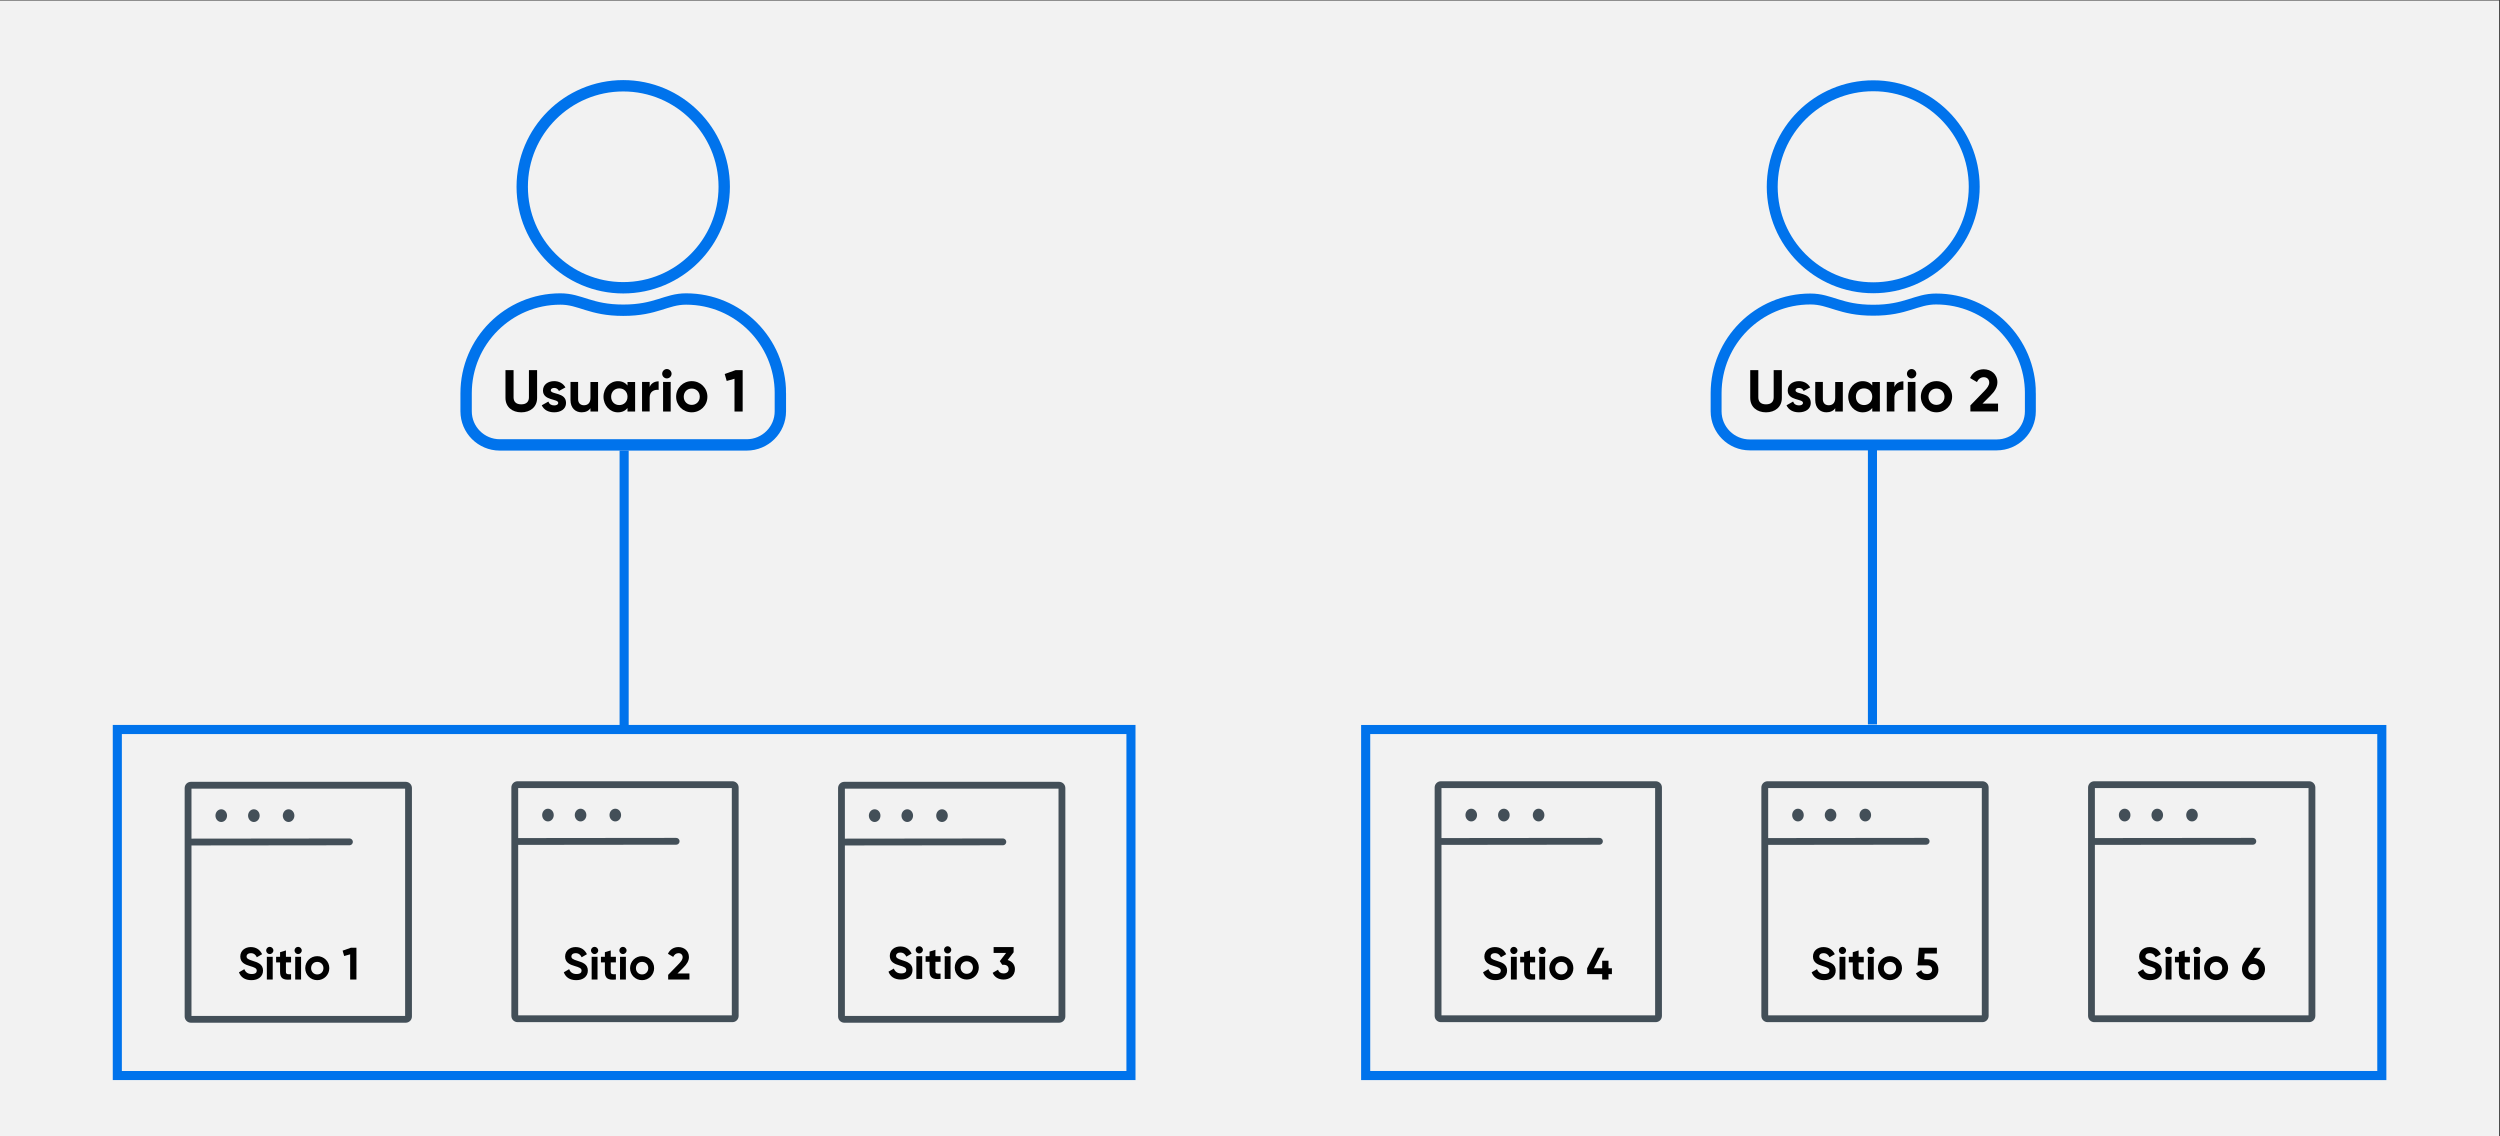 <?xml version="1.0" encoding="UTF-8"?><svg id="Layer_1" xmlns="http://www.w3.org/2000/svg" viewBox="0 0 1100 500"><rect x="0" y="0" width="1100" height="500" fill="#333333" stroke="none"/><defs><style>.cls-1{stroke:#434f58;stroke-linecap:round;stroke-width:3px;}.cls-1,.cls-2,.cls-3,.cls-4,.cls-5{stroke-miterlimit:10;}.cls-1,.cls-2,.cls-3,.cls-5{fill:none;}.cls-6{fill:#f2f2f2;}.cls-7,.cls-4{fill:#0073ec;}.cls-8{fill:#434f58;}.cls-2{stroke-width:5px;}.cls-2,.cls-3,.cls-4,.cls-5{stroke:#0073ec;}.cls-3,.cls-4{stroke-linecap:square;stroke-width:4px;}.cls-5{stroke-width:4.81px;}</style></defs><g id="Background"><g id="Background-2"><rect class="cls-6" x="-.38" y=".23" width="1100" height="500"/></g></g><g id="User_2"><g id="Text"><g><path d="M770.1,175.11v-12.25h3.56v11.96c0,1.77,.94,3.09,3.38,3.09s3.38-1.33,3.38-3.09v-11.96h3.59v12.25c0,3.93-2.96,6.32-6.97,6.32s-6.94-2.39-6.94-6.32Z"/><path d="M796.75,177.26c0,2.81-2.44,4.16-5.23,4.16-2.6,0-4.52-1.09-5.46-3.09l2.91-1.64c.36,1.07,1.25,1.69,2.55,1.69,1.07,0,1.79-.36,1.79-1.12,0-1.9-6.71-.86-6.71-5.43,0-2.65,2.26-4.13,4.94-4.13,2.11,0,3.93,.96,4.94,2.76l-2.86,1.56c-.39-.83-1.12-1.33-2.08-1.33-.83,0-1.51,.36-1.51,1.07,0,1.92,6.71,.73,6.71,5.51Z"/><path d="M810.84,168.06v13h-3.35v-1.46c-.78,1.17-2.13,1.82-3.87,1.82-2.76,0-4.91-1.92-4.91-5.38v-7.98h3.35v7.57c0,1.77,1.07,2.68,2.57,2.68,1.64,0,2.86-.96,2.86-3.22v-7.02h3.35Z"/><path d="M827.14,168.06v13h-3.35v-1.53c-.94,1.17-2.34,1.9-4.24,1.9-3.46,0-6.32-2.99-6.32-6.86s2.86-6.86,6.32-6.86c1.9,0,3.3,.73,4.24,1.9v-1.53h3.35Zm-3.35,6.5c0-2.18-1.53-3.67-3.61-3.67s-3.59,1.48-3.59,3.67,1.53,3.67,3.59,3.67,3.61-1.48,3.61-3.67Z"/><path d="M837.49,167.8v3.74c-1.74-.21-3.95,.57-3.95,3.3v6.21h-3.35v-13h3.35v2.24c.68-1.77,2.31-2.5,3.95-2.5Z"/><path d="M839.05,164.45c0-1.12,.94-2.08,2.05-2.08s2.08,.96,2.08,2.08-.94,2.05-2.08,2.05-2.05-.94-2.05-2.05Zm.39,3.61h3.35v13h-3.35v-13Z"/><path d="M845.18,174.56c0-3.87,3.04-6.86,6.86-6.86s6.89,2.99,6.89,6.86-3.07,6.86-6.89,6.86-6.86-2.99-6.86-6.86Zm10.4,0c0-2.11-1.53-3.59-3.54-3.59s-3.51,1.48-3.51,3.59,1.53,3.59,3.51,3.59,3.54-1.48,3.54-3.59Z"/><path d="M866.97,178.38l6.21-6.4c1.17-1.22,2.08-2.42,2.08-3.64,0-1.46-.99-2.37-2.37-2.37s-2.44,.83-3.04,2.13l-3.02-1.77c1.17-2.6,3.54-3.85,6.01-3.85,3.12,0,6.01,2.08,6.01,5.72,0,2.21-1.27,4.11-2.99,5.82l-3.56,3.56h6.84v3.46h-12.17v-2.68Z"/></g><g><path d="M652.54,427.81l2.36-1.38c.5,1.3,1.48,2.14,3.22,2.14s2.24-.7,2.24-1.48c0-1.04-.94-1.44-3.02-2.04-2.14-.62-4.22-1.52-4.22-4.18s2.2-4.16,4.6-4.16,4.06,1.18,5,3.14l-2.32,1.34c-.5-1.06-1.26-1.8-2.68-1.8-1.16,0-1.84,.6-1.84,1.4,0,.86,.54,1.32,2.66,1.96,2.22,.7,4.58,1.44,4.58,4.3,0,2.62-2.1,4.22-5.08,4.22s-4.74-1.38-5.5-3.46Z"/><path d="M664.5,418.21c0-.86,.72-1.6,1.58-1.6s1.6,.74,1.6,1.6-.72,1.58-1.6,1.58-1.58-.72-1.58-1.58Zm.3,2.78h2.58v10h-2.58v-10Z"/><path d="M673.2,423.47v4.16c0,1.08,.78,1.1,2.26,1.02v2.34c-3.62,.4-4.84-.66-4.84-3.36v-4.16h-1.74v-2.48h1.74v-2.02l2.58-.78v2.8h2.26v2.48h-2.26Z"/><path d="M676.98,418.21c0-.86,.72-1.6,1.58-1.6s1.6,.74,1.6,1.6-.72,1.58-1.6,1.58-1.58-.72-1.58-1.58Zm.3,2.78h2.58v10h-2.58v-10Z"/><path d="M681.7,425.99c0-2.98,2.34-5.28,5.28-5.28s5.3,2.3,5.3,5.28-2.36,5.28-5.3,5.28-5.28-2.3-5.28-5.28Zm8,0c0-1.62-1.18-2.76-2.72-2.76s-2.7,1.14-2.7,2.76,1.18,2.76,2.7,2.76,2.72-1.14,2.72-2.76Z"/><path d="M709.24,428.61h-1.5v2.38h-2.78v-2.38h-6.62v-2.56l4.66-9.06h2.96l-4.64,9.06h3.64v-3.32h2.78v3.32h1.5v2.56Z"/></g><g><path d="M797.13,427.81l2.36-1.38c.5,1.3,1.48,2.14,3.22,2.14s2.24-.7,2.24-1.48c0-1.04-.94-1.44-3.02-2.04-2.14-.62-4.22-1.52-4.22-4.18s2.2-4.16,4.6-4.16,4.06,1.18,5,3.14l-2.32,1.34c-.5-1.06-1.26-1.8-2.68-1.8-1.16,0-1.84,.6-1.84,1.4,0,.86,.54,1.32,2.66,1.96,2.22,.7,4.58,1.44,4.58,4.3,0,2.62-2.1,4.22-5.08,4.22s-4.74-1.38-5.5-3.46Z"/><path d="M809.09,418.21c0-.86,.72-1.6,1.58-1.6s1.6,.74,1.6,1.6-.72,1.58-1.6,1.58-1.58-.72-1.58-1.58Zm.3,2.78h2.58v10h-2.58v-10Z"/><path d="M817.79,423.47v4.16c0,1.08,.78,1.1,2.26,1.02v2.34c-3.62,.4-4.84-.66-4.84-3.36v-4.16h-1.74v-2.48h1.74v-2.02l2.58-.78v2.8h2.26v2.48h-2.26Z"/><path d="M821.57,418.21c0-.86,.72-1.6,1.58-1.6s1.6,.74,1.6,1.6-.72,1.58-1.6,1.58-1.58-.72-1.58-1.58Zm.3,2.78h2.58v10h-2.58v-10Z"/><path d="M826.29,425.99c0-2.98,2.34-5.28,5.28-5.28s5.3,2.3,5.3,5.28-2.36,5.28-5.3,5.28-5.28-2.3-5.28-5.28Zm8,0c0-1.62-1.18-2.76-2.72-2.76s-2.7,1.14-2.7,2.76,1.18,2.76,2.7,2.76,2.72-1.14,2.72-2.76Z"/><path d="M852.89,426.67c0,3-2.36,4.6-5,4.6-2.18,0-4.08-.96-4.88-3l2.36-1.38c.34,1.08,1.12,1.68,2.52,1.68s2.24-.76,2.24-1.9-.8-1.9-2.16-1.9h-4.24l.56-7.78h7.94v2.58h-5.38l-.18,2.52h1.44c2.56,0,4.78,1.58,4.78,4.58Z"/></g><g><path d="M940.63,427.81l2.36-1.38c.5,1.3,1.48,2.14,3.22,2.14s2.24-.7,2.24-1.48c0-1.04-.94-1.44-3.02-2.04-2.14-.62-4.22-1.52-4.22-4.18s2.2-4.16,4.6-4.16,4.06,1.18,5,3.14l-2.32,1.34c-.5-1.06-1.26-1.8-2.68-1.8-1.16,0-1.84,.6-1.84,1.4,0,.86,.54,1.32,2.66,1.96,2.22,.7,4.58,1.44,4.58,4.3,0,2.62-2.1,4.22-5.08,4.22s-4.74-1.38-5.5-3.46Z"/><path d="M952.59,418.21c0-.86,.72-1.6,1.58-1.6s1.6,.74,1.6,1.6-.72,1.58-1.6,1.58-1.58-.72-1.58-1.58Zm.3,2.78h2.58v10h-2.58v-10Z"/><path d="M961.29,423.47v4.16c0,1.08,.78,1.1,2.26,1.02v2.34c-3.62,.4-4.84-.66-4.84-3.36v-4.16h-1.74v-2.48h1.74v-2.02l2.58-.78v2.8h2.26v2.48h-2.26Z"/><path d="M965.07,418.21c0-.86,.72-1.6,1.58-1.6s1.6,.74,1.6,1.6-.72,1.58-1.6,1.58-1.58-.72-1.58-1.58Zm.3,2.78h2.58v10h-2.58v-10Z"/><path d="M969.79,425.99c0-2.98,2.34-5.28,5.28-5.28s5.3,2.3,5.3,5.28-2.36,5.28-5.3,5.28-5.28-2.3-5.28-5.28Zm8,0c0-1.62-1.18-2.76-2.72-2.76s-2.7,1.14-2.7,2.76,1.18,2.76,2.7,2.76,2.72-1.14,2.72-2.76Z"/><path d="M996.61,426.39c0,2.86-2.08,4.88-5.08,4.88s-5.06-2.02-5.06-4.88c0-1.08,.3-2.04,.82-2.82l4.36-6.58h3.16l-3.1,4.54c2.9,.08,4.9,2.06,4.9,4.86Zm-2.74,0c0-1.4-1.04-2.26-2.34-2.26s-2.32,.84-2.32,2.26,1.02,2.28,2.32,2.28,2.34-.86,2.34-2.28Z"/></g></g><g id="Website_6"><g id="Website"><g><ellipse class="cls-8" cx="934.85" cy="358.63" rx="2.55" ry="2.8"/><ellipse class="cls-8" cx="949.2" cy="358.63" rx="2.55" ry="2.8"/><ellipse class="cls-8" cx="964.48" cy="358.63" rx="2.55" ry="2.8"/><line class="cls-1" x1="921.25" y1="370.25" x2="991.25" y2="370.17"/><path class="cls-8" d="M1015.75,346.75v100h-94v-100h94m.25-3h-94.5c-1.52,0-2.75,1.23-2.75,2.75v100.5c0,1.52,1.23,2.75,2.75,2.75h94.5c1.52,0,2.75-1.23,2.75-2.75v-100.51c0-1.52-1.23-2.74-2.75-2.74h0Z"/></g></g></g><g id="Website_5"><g id="Website-2"><g><ellipse class="cls-8" cx="791.1" cy="358.63" rx="2.55" ry="2.8"/><ellipse class="cls-8" cx="805.45" cy="358.63" rx="2.55" ry="2.8"/><ellipse class="cls-8" cx="820.73" cy="358.63" rx="2.55" ry="2.8"/><line class="cls-1" x1="777.5" y1="370.25" x2="847.5" y2="370.17"/><path class="cls-8" d="M872,346.75v100h-94v-100h94m.25-3h-94.5c-1.52,0-2.75,1.23-2.75,2.75v100.5c0,1.52,1.23,2.75,2.75,2.75h94.5c1.52,0,2.75-1.23,2.75-2.75v-100.51c0-1.52-1.23-2.74-2.75-2.74h0Z"/></g></g></g><g id="Website_4"><g id="Website-3"><g><ellipse class="cls-8" cx="647.35" cy="358.63" rx="2.55" ry="2.8"/><ellipse class="cls-8" cx="661.7" cy="358.63" rx="2.55" ry="2.8"/><ellipse class="cls-8" cx="676.98" cy="358.63" rx="2.55" ry="2.8"/><line class="cls-1" x1="633.75" y1="370.25" x2="703.75" y2="370.17"/><path class="cls-8" d="M728.25,346.75v100h-94v-100h94m.25-3h-94.5c-1.52,0-2.75,1.23-2.75,2.75v100.5c0,1.52,1.23,2.75,2.75,2.75h94.5c1.52,0,2.75-1.23,2.75-2.75v-100.51c0-1.52-1.23-2.74-2.75-2.74h0Z"/></g></g></g><g id="Box"><path class="cls-7" d="M1046,322.99v148.24h-443.1v-148.24h443.1m4-4h-451.11v156.25h451.11v-156.25h0Z"/></g><line id="Line" class="cls-3" x1="823.88" y1="316.74" x2="823.88" y2="197.99"/><g id="User_1"><path id="User_1-2" class="cls-5" d="M893.36,173.04v7.91c0,8.18-6.63,14.81-14.81,14.81h-108.65c-8.18,0-14.81-6.63-14.81-14.81v-7.91c0-22.9,18.58-41.48,41.48-41.48,8.89,0,13.12,4.94,27.66,4.94s18.8-4.94,27.66-4.94c22.9,0,41.48,18.58,41.48,41.48h0Zm-113.58-90.86c0-24.53,19.91-44.44,44.44-44.44s44.44,19.91,44.44,44.44-19.91,44.44-44.44,44.44-44.44-19.9-44.44-44.44Z"/></g></g><g id="User_1-2"><g id="Text-2"><g><path d="M105.15,427.81l2.36-1.38c.5,1.3,1.48,2.14,3.22,2.14s2.24-.7,2.24-1.48c0-1.04-.94-1.44-3.02-2.04-2.14-.62-4.22-1.52-4.22-4.18s2.2-4.16,4.6-4.16,4.06,1.18,5,3.14l-2.32,1.34c-.5-1.06-1.26-1.8-2.68-1.8-1.16,0-1.84,.6-1.84,1.4,0,.86,.54,1.32,2.66,1.96,2.22,.7,4.58,1.44,4.58,4.3,0,2.62-2.1,4.22-5.08,4.22s-4.74-1.38-5.5-3.46Z"/><path d="M117.11,418.21c0-.86,.72-1.6,1.58-1.6s1.6,.74,1.6,1.6-.72,1.58-1.6,1.58-1.58-.72-1.58-1.58Zm.3,2.78h2.58v10h-2.58v-10Z"/><path d="M125.81,423.47v4.16c0,1.08,.78,1.1,2.26,1.02v2.34c-3.62,.4-4.84-.66-4.84-3.36v-4.16h-1.74v-2.48h1.74v-2.02l2.58-.78v2.8h2.26v2.48h-2.26Z"/><path d="M129.59,418.21c0-.86,.72-1.6,1.58-1.6s1.6,.74,1.6,1.6-.72,1.58-1.6,1.58-1.58-.72-1.58-1.58Zm.3,2.78h2.58v10h-2.58v-10Z"/><path d="M134.31,425.99c0-2.98,2.34-5.28,5.28-5.28s5.3,2.3,5.3,5.28-2.36,5.28-5.3,5.28-5.28-2.3-5.28-5.28Zm8,0c0-1.62-1.18-2.76-2.72-2.76s-2.7,1.14-2.7,2.76,1.18,2.76,2.7,2.76,2.72-1.14,2.72-2.76Z"/><path d="M156.83,416.99v14h-2.76v-11.08l-2.64,.74-.68-2.36,3.68-1.3h2.4Z"/></g><g><path d="M248.07,427.81l2.36-1.38c.5,1.3,1.48,2.14,3.22,2.14s2.24-.7,2.24-1.48c0-1.04-.94-1.44-3.02-2.04-2.14-.62-4.22-1.52-4.22-4.18s2.2-4.16,4.6-4.16,4.06,1.18,5,3.14l-2.32,1.34c-.5-1.06-1.26-1.8-2.68-1.8-1.16,0-1.84,.6-1.84,1.4,0,.86,.54,1.32,2.66,1.96,2.22,.7,4.58,1.44,4.58,4.3,0,2.62-2.1,4.22-5.08,4.22s-4.74-1.38-5.5-3.46Z"/><path d="M260.03,418.21c0-.86,.72-1.6,1.58-1.6s1.6,.74,1.6,1.6-.72,1.58-1.6,1.58-1.58-.72-1.58-1.58Zm.3,2.78h2.58v10h-2.58v-10Z"/><path d="M268.73,423.47v4.16c0,1.08,.78,1.1,2.26,1.02v2.34c-3.62,.4-4.84-.66-4.84-3.36v-4.16h-1.74v-2.48h1.74v-2.02l2.58-.78v2.8h2.26v2.48h-2.26Z"/><path d="M272.51,418.21c0-.86,.72-1.6,1.58-1.6s1.6,.74,1.6,1.6-.72,1.58-1.6,1.58-1.58-.72-1.58-1.58Zm.3,2.78h2.58v10h-2.58v-10Z"/><path d="M277.23,425.99c0-2.98,2.34-5.28,5.28-5.28s5.3,2.3,5.3,5.28-2.36,5.28-5.3,5.28-5.28-2.3-5.28-5.28Zm8,0c0-1.62-1.18-2.76-2.72-2.76s-2.7,1.14-2.7,2.76,1.18,2.76,2.7,2.76,2.72-1.14,2.72-2.76Z"/><path d="M293.99,428.93l4.78-4.92c.9-.94,1.6-1.86,1.6-2.8,0-1.12-.76-1.82-1.82-1.82s-1.88,.64-2.34,1.64l-2.32-1.36c.9-2,2.72-2.96,4.62-2.96,2.4,0,4.62,1.6,4.62,4.4,0,1.7-.98,3.16-2.3,4.48l-2.74,2.74h5.26v2.66h-9.36v-2.06Z"/></g><g><path d="M390.93,427.54l2.36-1.38c.5,1.3,1.48,2.14,3.22,2.14s2.24-.7,2.24-1.48c0-1.04-.94-1.44-3.02-2.04-2.14-.62-4.22-1.52-4.22-4.18s2.2-4.16,4.6-4.16,4.06,1.18,5,3.14l-2.32,1.34c-.5-1.06-1.26-1.8-2.68-1.8-1.16,0-1.84,.6-1.84,1.4,0,.86,.54,1.32,2.66,1.96,2.22,.7,4.58,1.44,4.58,4.3,0,2.62-2.1,4.22-5.08,4.22s-4.74-1.38-5.5-3.46Z"/><path d="M402.89,417.94c0-.86,.72-1.6,1.58-1.6s1.6,.74,1.6,1.6-.72,1.58-1.6,1.58-1.58-.72-1.58-1.58Zm.3,2.78h2.58v10h-2.58v-10Z"/><path d="M411.59,423.2v4.16c0,1.08,.78,1.1,2.26,1.02v2.34c-3.62,.4-4.84-.66-4.84-3.36v-4.16h-1.74v-2.48h1.74v-2.02l2.58-.78v2.8h2.26v2.48h-2.26Z"/><path d="M415.37,417.94c0-.86,.72-1.6,1.58-1.6s1.6,.74,1.6,1.6-.72,1.58-1.6,1.58-1.58-.72-1.58-1.58Zm.3,2.78h2.58v10h-2.58v-10Z"/><path d="M420.09,425.72c0-2.98,2.34-5.28,5.28-5.28s5.3,2.3,5.3,5.28-2.36,5.28-5.3,5.28-5.28-2.3-5.28-5.28Zm8,0c0-1.62-1.18-2.76-2.72-2.76s-2.7,1.14-2.7,2.76,1.18,2.76,2.7,2.76,2.72-1.14,2.72-2.76Z"/><path d="M446.57,426.4c0,3-2.36,4.6-5,4.6-2.1,0-4-.96-4.8-2.96l2.36-1.36c.34,1.04,1.12,1.62,2.44,1.62,1.44,0,2.24-.76,2.24-1.9s-.8-1.9-2.24-1.9h-.6l-1.06-1.6,2.76-3.6h-5.48v-2.58h8.8v2.28l-2.62,3.4c1.82,.54,3.2,1.94,3.2,4Z"/></g><g><path d="M222.41,175.11v-12.25h3.56v11.96c0,1.77,.94,3.09,3.38,3.09s3.38-1.33,3.38-3.09v-11.96h3.59v12.25c0,3.93-2.96,6.32-6.97,6.32s-6.94-2.39-6.94-6.32Z"/><path d="M249.06,177.26c0,2.81-2.44,4.16-5.23,4.16-2.6,0-4.52-1.09-5.46-3.09l2.91-1.64c.36,1.07,1.25,1.69,2.55,1.69,1.07,0,1.79-.36,1.79-1.12,0-1.9-6.71-.86-6.71-5.43,0-2.65,2.26-4.13,4.94-4.13,2.11,0,3.93,.96,4.94,2.76l-2.86,1.56c-.39-.83-1.12-1.33-2.08-1.33-.83,0-1.51,.36-1.51,1.07,0,1.92,6.71,.73,6.71,5.51Z"/><path d="M263.15,168.06v13h-3.35v-1.46c-.78,1.17-2.13,1.82-3.87,1.82-2.76,0-4.91-1.92-4.91-5.38v-7.98h3.35v7.57c0,1.77,1.07,2.68,2.57,2.68,1.64,0,2.86-.96,2.86-3.22v-7.02h3.35Z"/><path d="M279.45,168.06v13h-3.35v-1.53c-.94,1.17-2.34,1.9-4.24,1.9-3.46,0-6.32-2.99-6.32-6.86s2.86-6.86,6.32-6.86c1.9,0,3.3,.73,4.24,1.9v-1.53h3.35Zm-3.35,6.5c0-2.18-1.53-3.67-3.61-3.67s-3.59,1.48-3.59,3.67,1.53,3.67,3.59,3.67,3.61-1.48,3.61-3.67Z"/><path d="M289.8,167.8v3.74c-1.74-.21-3.95,.57-3.95,3.3v6.21h-3.35v-13h3.35v2.24c.68-1.77,2.31-2.5,3.95-2.5Z"/><path d="M291.36,164.45c0-1.12,.94-2.08,2.05-2.08s2.08,.96,2.08,2.08-.94,2.05-2.08,2.05-2.05-.94-2.05-2.05Zm.39,3.61h3.35v13h-3.35v-13Z"/><path d="M297.5,174.56c0-3.87,3.04-6.86,6.86-6.86s6.89,2.99,6.89,6.86-3.07,6.86-6.89,6.86-6.86-2.99-6.86-6.86Zm10.4,0c0-2.11-1.53-3.59-3.54-3.59s-3.51,1.48-3.51,3.59,1.53,3.59,3.51,3.59,3.54-1.48,3.54-3.59Z"/><path d="M326.77,162.86v18.2h-3.59v-14.4l-3.43,.96-.88-3.07,4.78-1.69h3.12Z"/></g></g><g id="Website_3"><g id="Website-4"><g><ellipse class="cls-8" cx="384.85" cy="358.88" rx="2.55" ry="2.8"/><ellipse class="cls-8" cx="399.2" cy="358.88" rx="2.55" ry="2.8"/><ellipse class="cls-8" cx="414.48" cy="358.88" rx="2.55" ry="2.8"/><line class="cls-1" x1="371.25" y1="370.5" x2="441.25" y2="370.42"/><path class="cls-8" d="M465.75,347v100h-94v-100h94m.25-3h-94.5c-1.52,0-2.75,1.23-2.75,2.75v100.5c0,1.52,1.23,2.75,2.75,2.75h94.5c1.52,0,2.75-1.23,2.75-2.75v-100.51c0-1.52-1.23-2.74-2.75-2.74h0Z"/></g></g></g><g id="Website_2"><g id="Website-5"><g><ellipse class="cls-8" cx="241.1" cy="358.63" rx="2.55" ry="2.8"/><ellipse class="cls-8" cx="255.45" cy="358.63" rx="2.55" ry="2.8"/><ellipse class="cls-8" cx="270.73" cy="358.63" rx="2.55" ry="2.8"/><line class="cls-1" x1="227.5" y1="370.25" x2="297.5" y2="370.17"/><path class="cls-8" d="M322,346.75v100h-94v-100h94m.25-3h-94.5c-1.52,0-2.75,1.23-2.75,2.75v100.5c0,1.52,1.23,2.75,2.75,2.75h94.5c1.52,0,2.75-1.23,2.75-2.75v-100.51c0-1.52-1.23-2.74-2.75-2.74h0Z"/></g></g></g><g id="Website_1"><g id="Website-6"><g><ellipse class="cls-8" cx="97.35" cy="358.88" rx="2.55" ry="2.8"/><ellipse class="cls-8" cx="111.7" cy="358.88" rx="2.55" ry="2.8"/><ellipse class="cls-8" cx="126.98" cy="358.88" rx="2.55" ry="2.8"/><line class="cls-1" x1="83.75" y1="370.5" x2="153.75" y2="370.42"/><path class="cls-8" d="M178.25,347v100H84.25v-100h94m.25-3H84c-1.52,0-2.75,1.23-2.75,2.75v100.5c0,1.52,1.23,2.75,2.75,2.75h94.5c1.52,0,2.75-1.23,2.75-2.75v-100.51c0-1.52-1.23-2.74-2.75-2.74h0Z"/></g></g></g><g id="Box-2"><path class="cls-7" d="M495.62,322.98v148.25H53.62v-148.25H495.62m4-4H49.62v156.25H499.62v-156.25h0Z"/></g><line id="Line-2" class="cls-4" x1="274.62" y1="318.98" x2="274.62" y2="200.23"/><g id="User_1-3"><path id="User_1-2-2" class="cls-2" d="M343.36,173.04v7.91c0,8.18-6.63,14.81-14.81,14.81h-108.65c-8.18,0-14.81-6.63-14.81-14.81v-7.91c0-22.9,18.58-41.48,41.48-41.48,8.89,0,13.12,4.94,27.66,4.94s18.8-4.94,27.66-4.94c22.9,0,41.48,18.58,41.48,41.48h0Zm-113.58-90.86c0-24.53,19.91-44.44,44.44-44.44s44.44,19.91,44.44,44.44-19.91,44.44-44.44,44.44-44.44-19.9-44.44-44.44Z"/></g></g></svg>